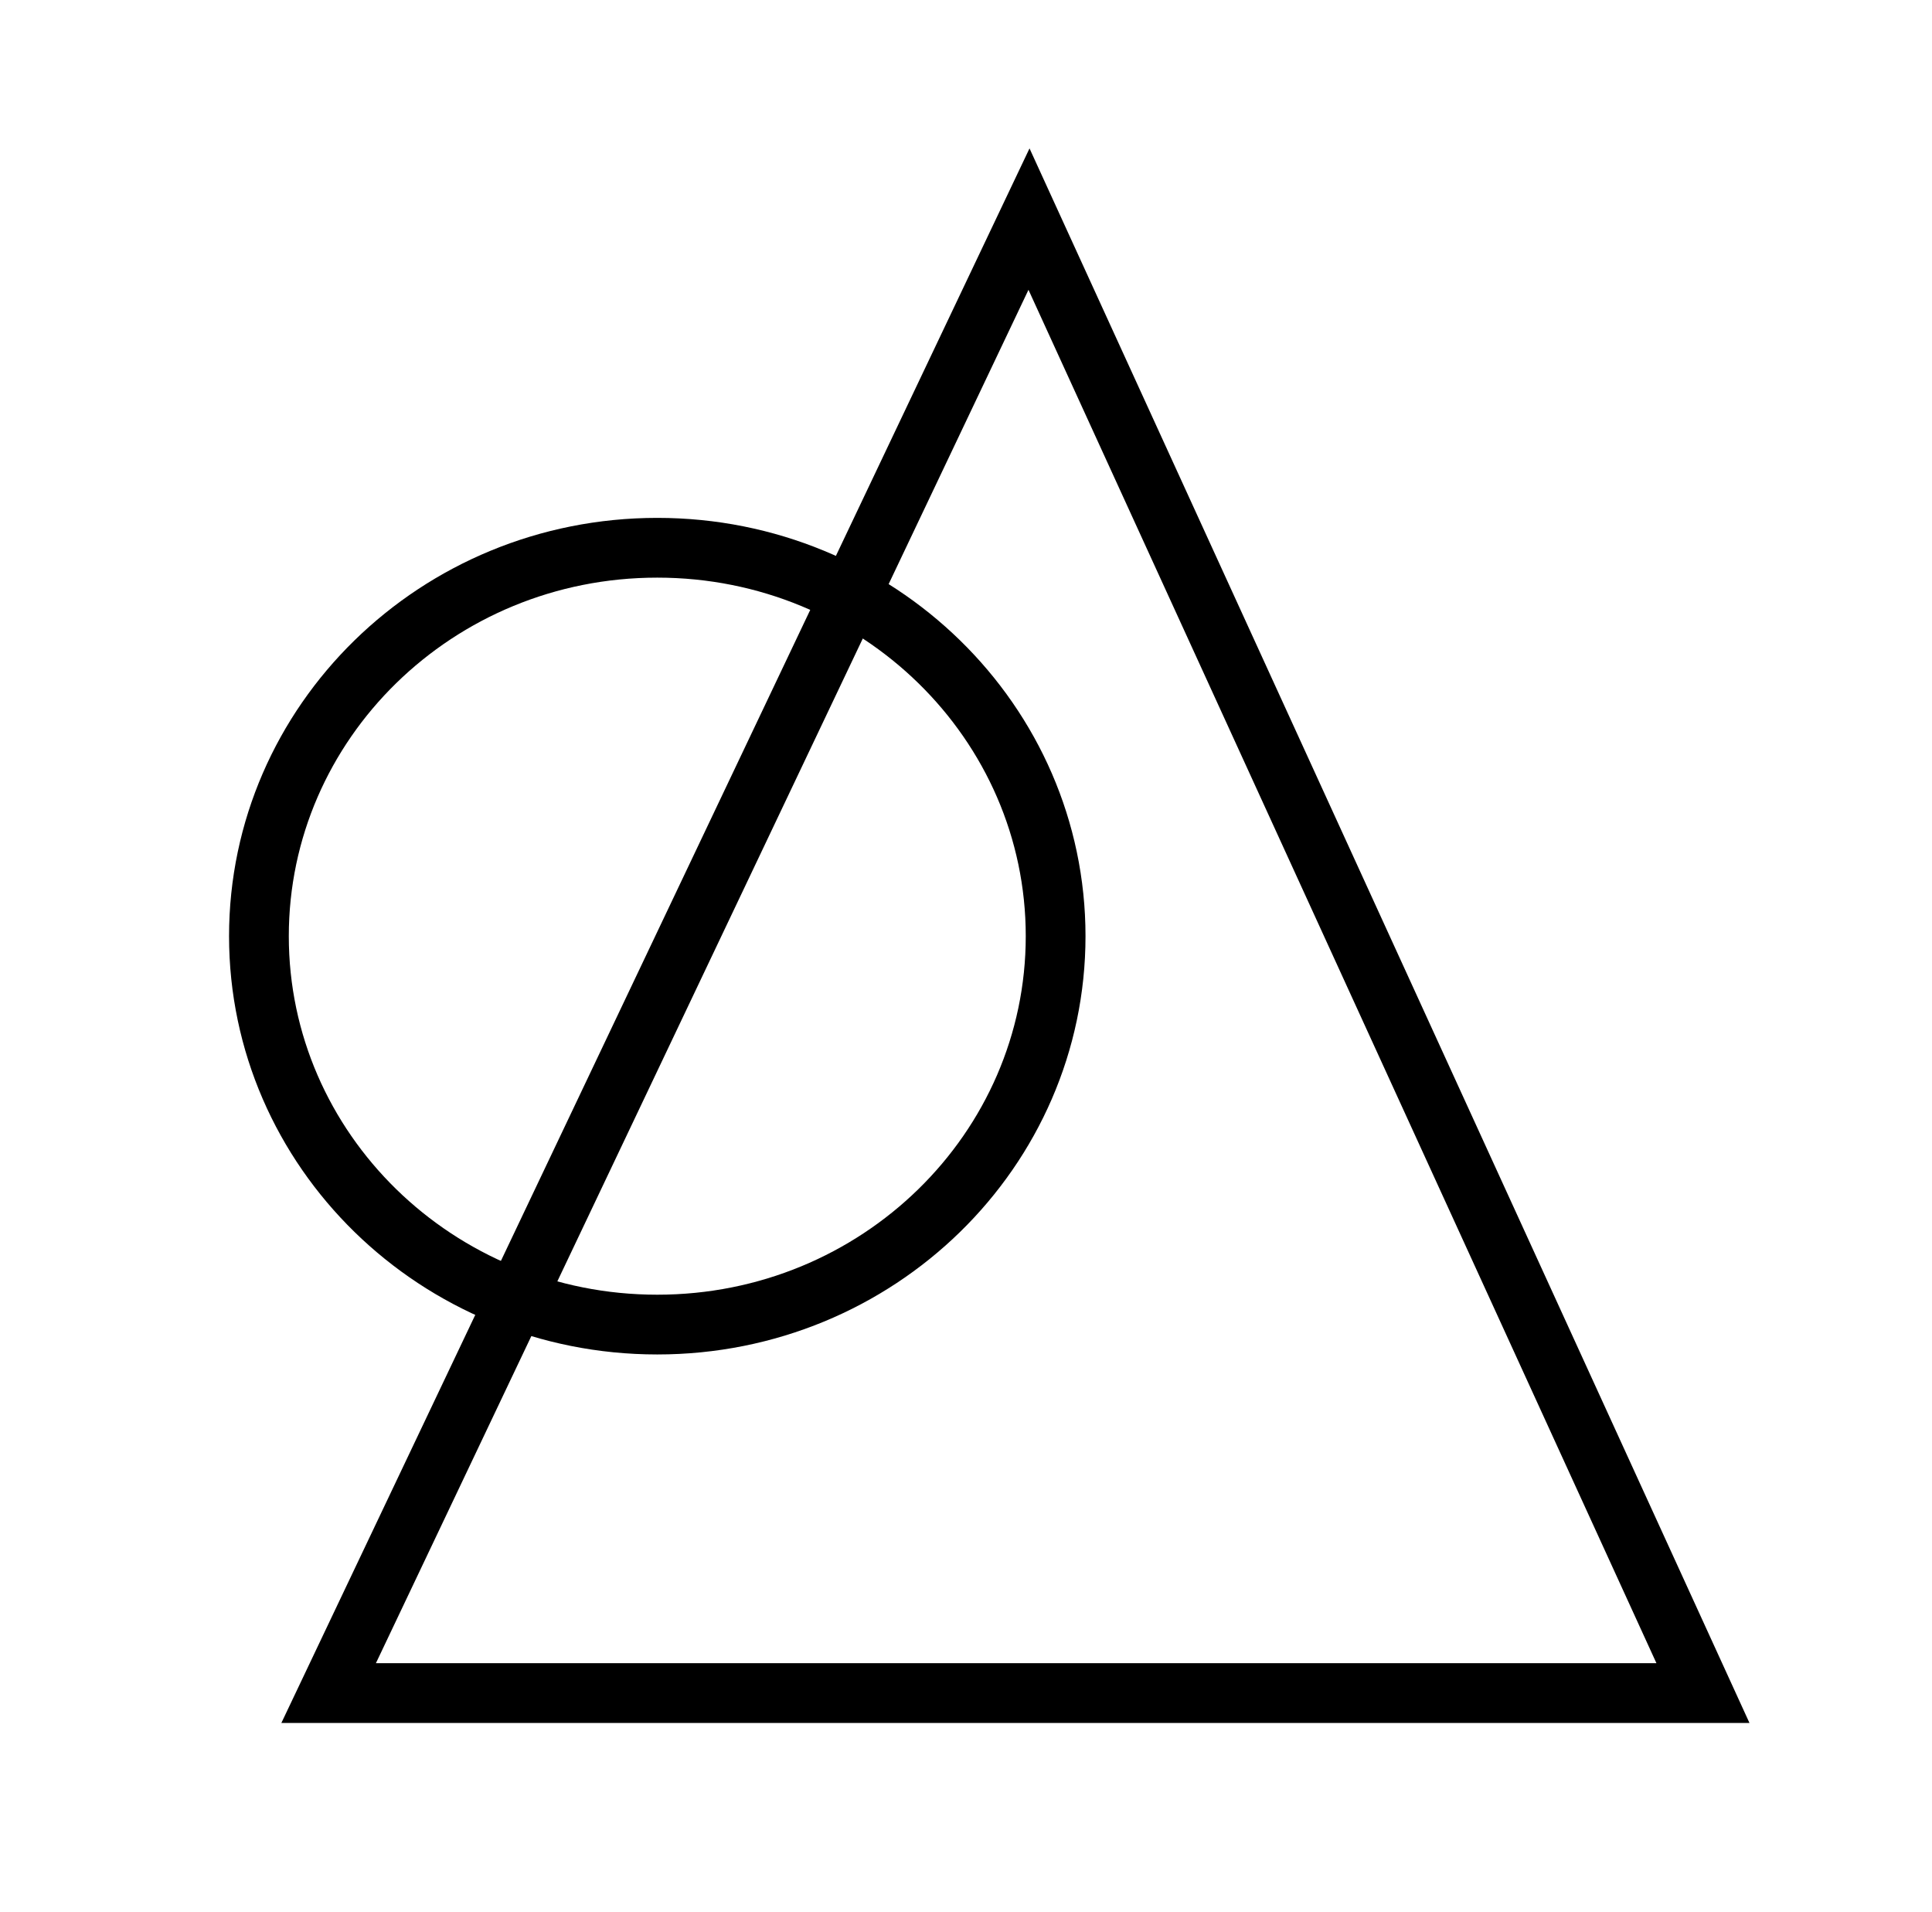 <svg width="97" height="96" viewBox="0 0 97 96" fill="none" xmlns="http://www.w3.org/2000/svg">
<path d="M16.5 85L51.663 11L85.5 85H16.5Z" stroke="black" stroke-width="3"/>
<path d="M53 47C53 57.736 44.079 66.5 33 66.5C21.921 66.5 13 57.736 13 47C13 36.264 21.921 27.5 33 27.5C44.079 27.5 53 36.264 53 47Z" stroke="black" stroke-width="3"/>
</svg>
